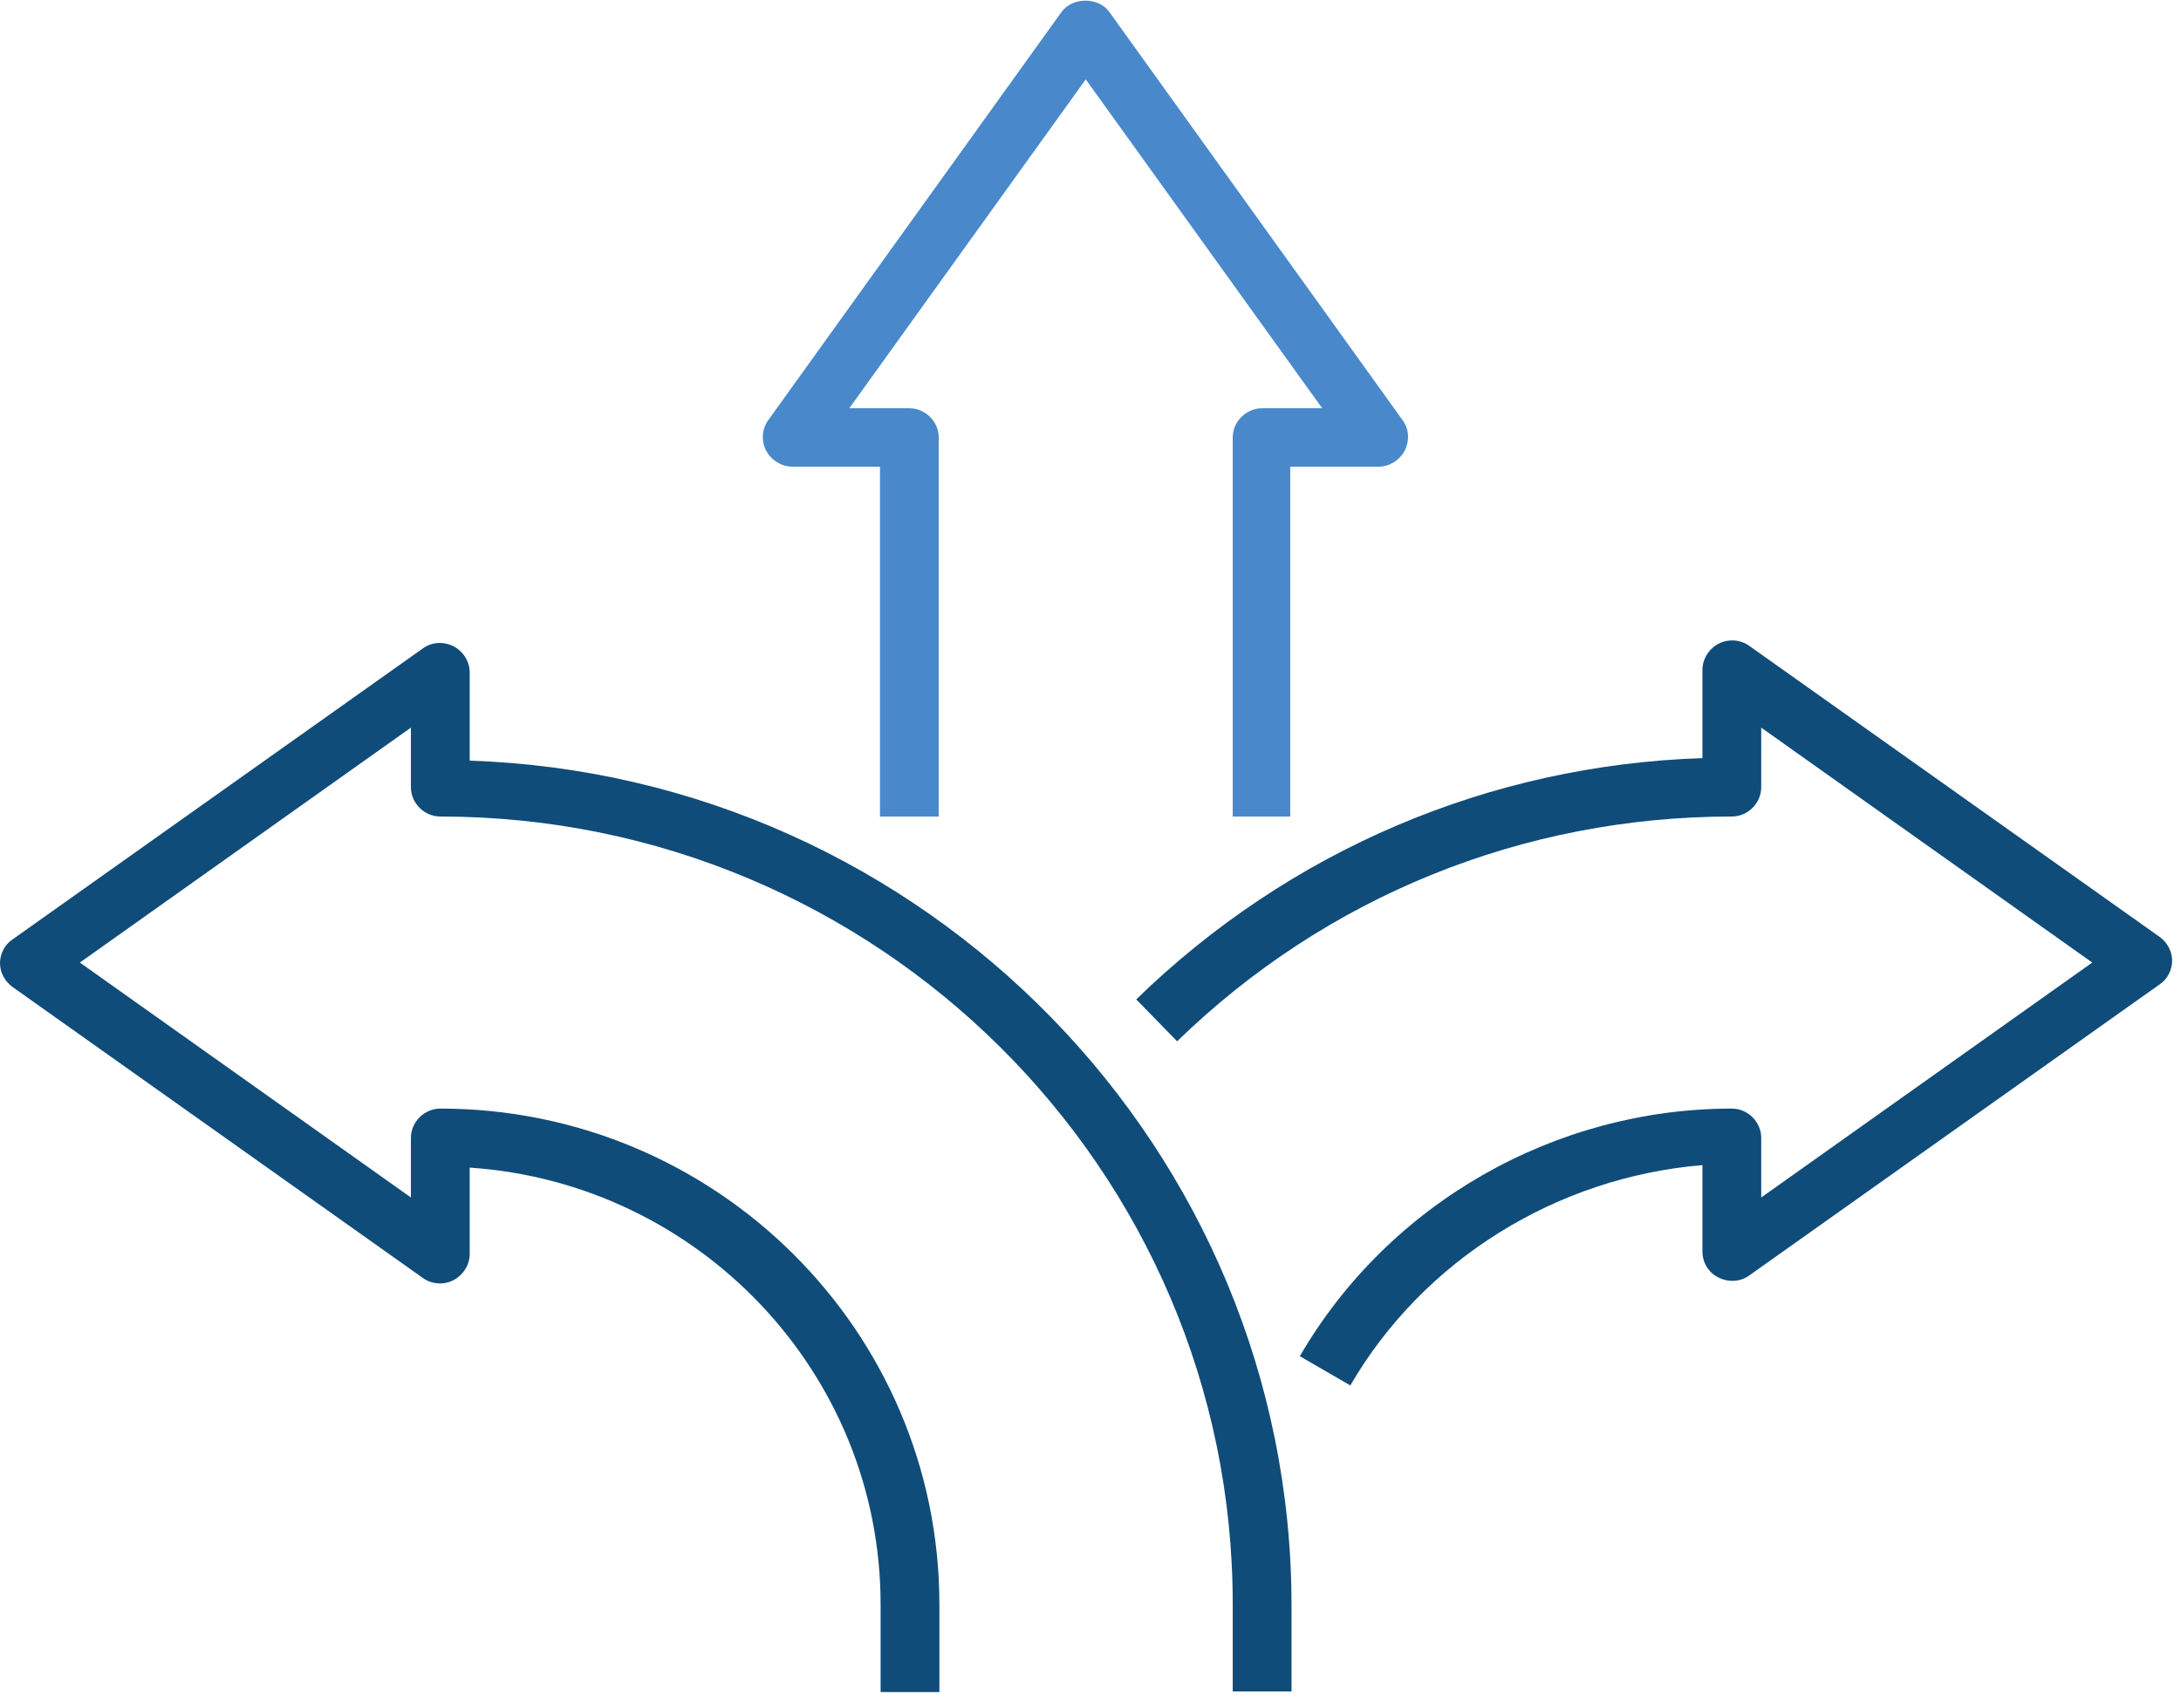 <?xml version="1.0" encoding="UTF-8"?>
<svg width="106px" height="83px" viewBox="0 0 106 83" version="1.1" xmlns="http://www.w3.org/2000/svg" xmlns:xlink="http://www.w3.org/1999/xlink">
    <!-- Generator: Sketch 52.5 (67469) - http://www.bohemiancoding.com/sketch -->
    <title>if_5_2326047 (1)</title>
    <desc>Created with Sketch.</desc>
    <g id="inner-pages" stroke="none" stroke-width="1" fill="none" fill-rule="evenodd">
        <g id="home-page-tefen-copy-2-17.10.2018-copy-copy" transform="translate(-1264, -1202)" fill-rule="nonzero">
            <g id="if_5_2326047-(1)" transform="translate(1264, 1202)">
                <path d="M65.627,67.34 L63.174,65.92 C67.491,58.482 75.566,53.884 84.169,53.884 C84.946,53.884 85.598,54.532 85.598,55.304 L85.598,58.205 L101.687,46.786 L85.598,35.367 L85.598,38.268 C85.598,39.04 84.946,39.688 84.169,39.688 C74.013,39.688 64.447,43.576 57.21,50.613 L55.223,48.576 C62.677,41.323 72.398,37.188 82.741,36.849 L82.741,32.559 C82.741,32.034 83.051,31.54 83.517,31.293 C83.983,31.047 84.573,31.077 85.008,31.386 L104.979,45.551 C105.352,45.829 105.569,46.261 105.569,46.693 C105.569,47.125 105.352,47.588 104.979,47.835 L85.008,62.001 C84.573,62.309 84.014,62.34 83.517,62.093 C83.02,61.846 82.741,61.353 82.741,60.828 L82.741,56.631 C75.69,57.217 69.199,61.198 65.627,67.34 Z" id="Shape" fill="#104C79"></path>
                <path d="M62.77,82.215 L59.912,82.215 L59.912,77.956 C59.912,56.847 42.644,39.688 21.4,39.688 C20.623,39.688 19.971,39.04 19.971,38.268 L19.971,35.367 L3.882,46.786 L19.971,58.205 L19.971,55.304 C19.971,54.532 20.623,53.884 21.4,53.884 C34.786,53.884 45.656,64.686 45.656,77.987 L45.656,82.246 L42.799,82.246 L42.799,77.987 C42.799,66.722 33.947,57.495 22.828,56.754 L22.828,60.951 C22.828,61.476 22.518,61.97 22.052,62.217 C21.586,62.464 20.996,62.433 20.561,62.124 L0.59,47.959 C0.217,47.681 4.26325641e-14,47.249 4.26325641e-14,46.817 C4.26325641e-14,46.385 0.217,45.922 0.59,45.675 L20.561,31.51 C20.996,31.201 21.555,31.17 22.052,31.417 C22.518,31.664 22.828,32.158 22.828,32.682 L22.828,36.972 C44.973,37.713 62.77,55.859 62.77,78.049 L62.77,82.215 Z" id="Shape" fill="#104C79"></path>
                <path d="M62.77,39.688 L59.912,39.688 L59.912,21.264 C59.912,20.492 60.565,19.844 61.341,19.844 L64.261,19.844 L52.769,3.858 L41.277,19.844 L44.197,19.844 C44.973,19.844 45.625,20.492 45.625,21.264 L45.625,39.688 L42.768,39.688 L42.768,22.683 L38.513,22.683 C37.985,22.683 37.488,22.375 37.24,21.912 C36.991,21.449 37.022,20.862 37.333,20.43 L51.589,0.586 C52.117,-0.154 53.39,-0.154 53.918,0.586 L68.174,20.43 C68.485,20.862 68.516,21.418 68.267,21.912 C68.019,22.375 67.522,22.683 66.994,22.683 L62.708,22.683 L62.708,39.688 L62.77,39.688 Z" id="Shape" fill="#4989CB"></path>
            </g>
        </g>
    </g>
</svg>
